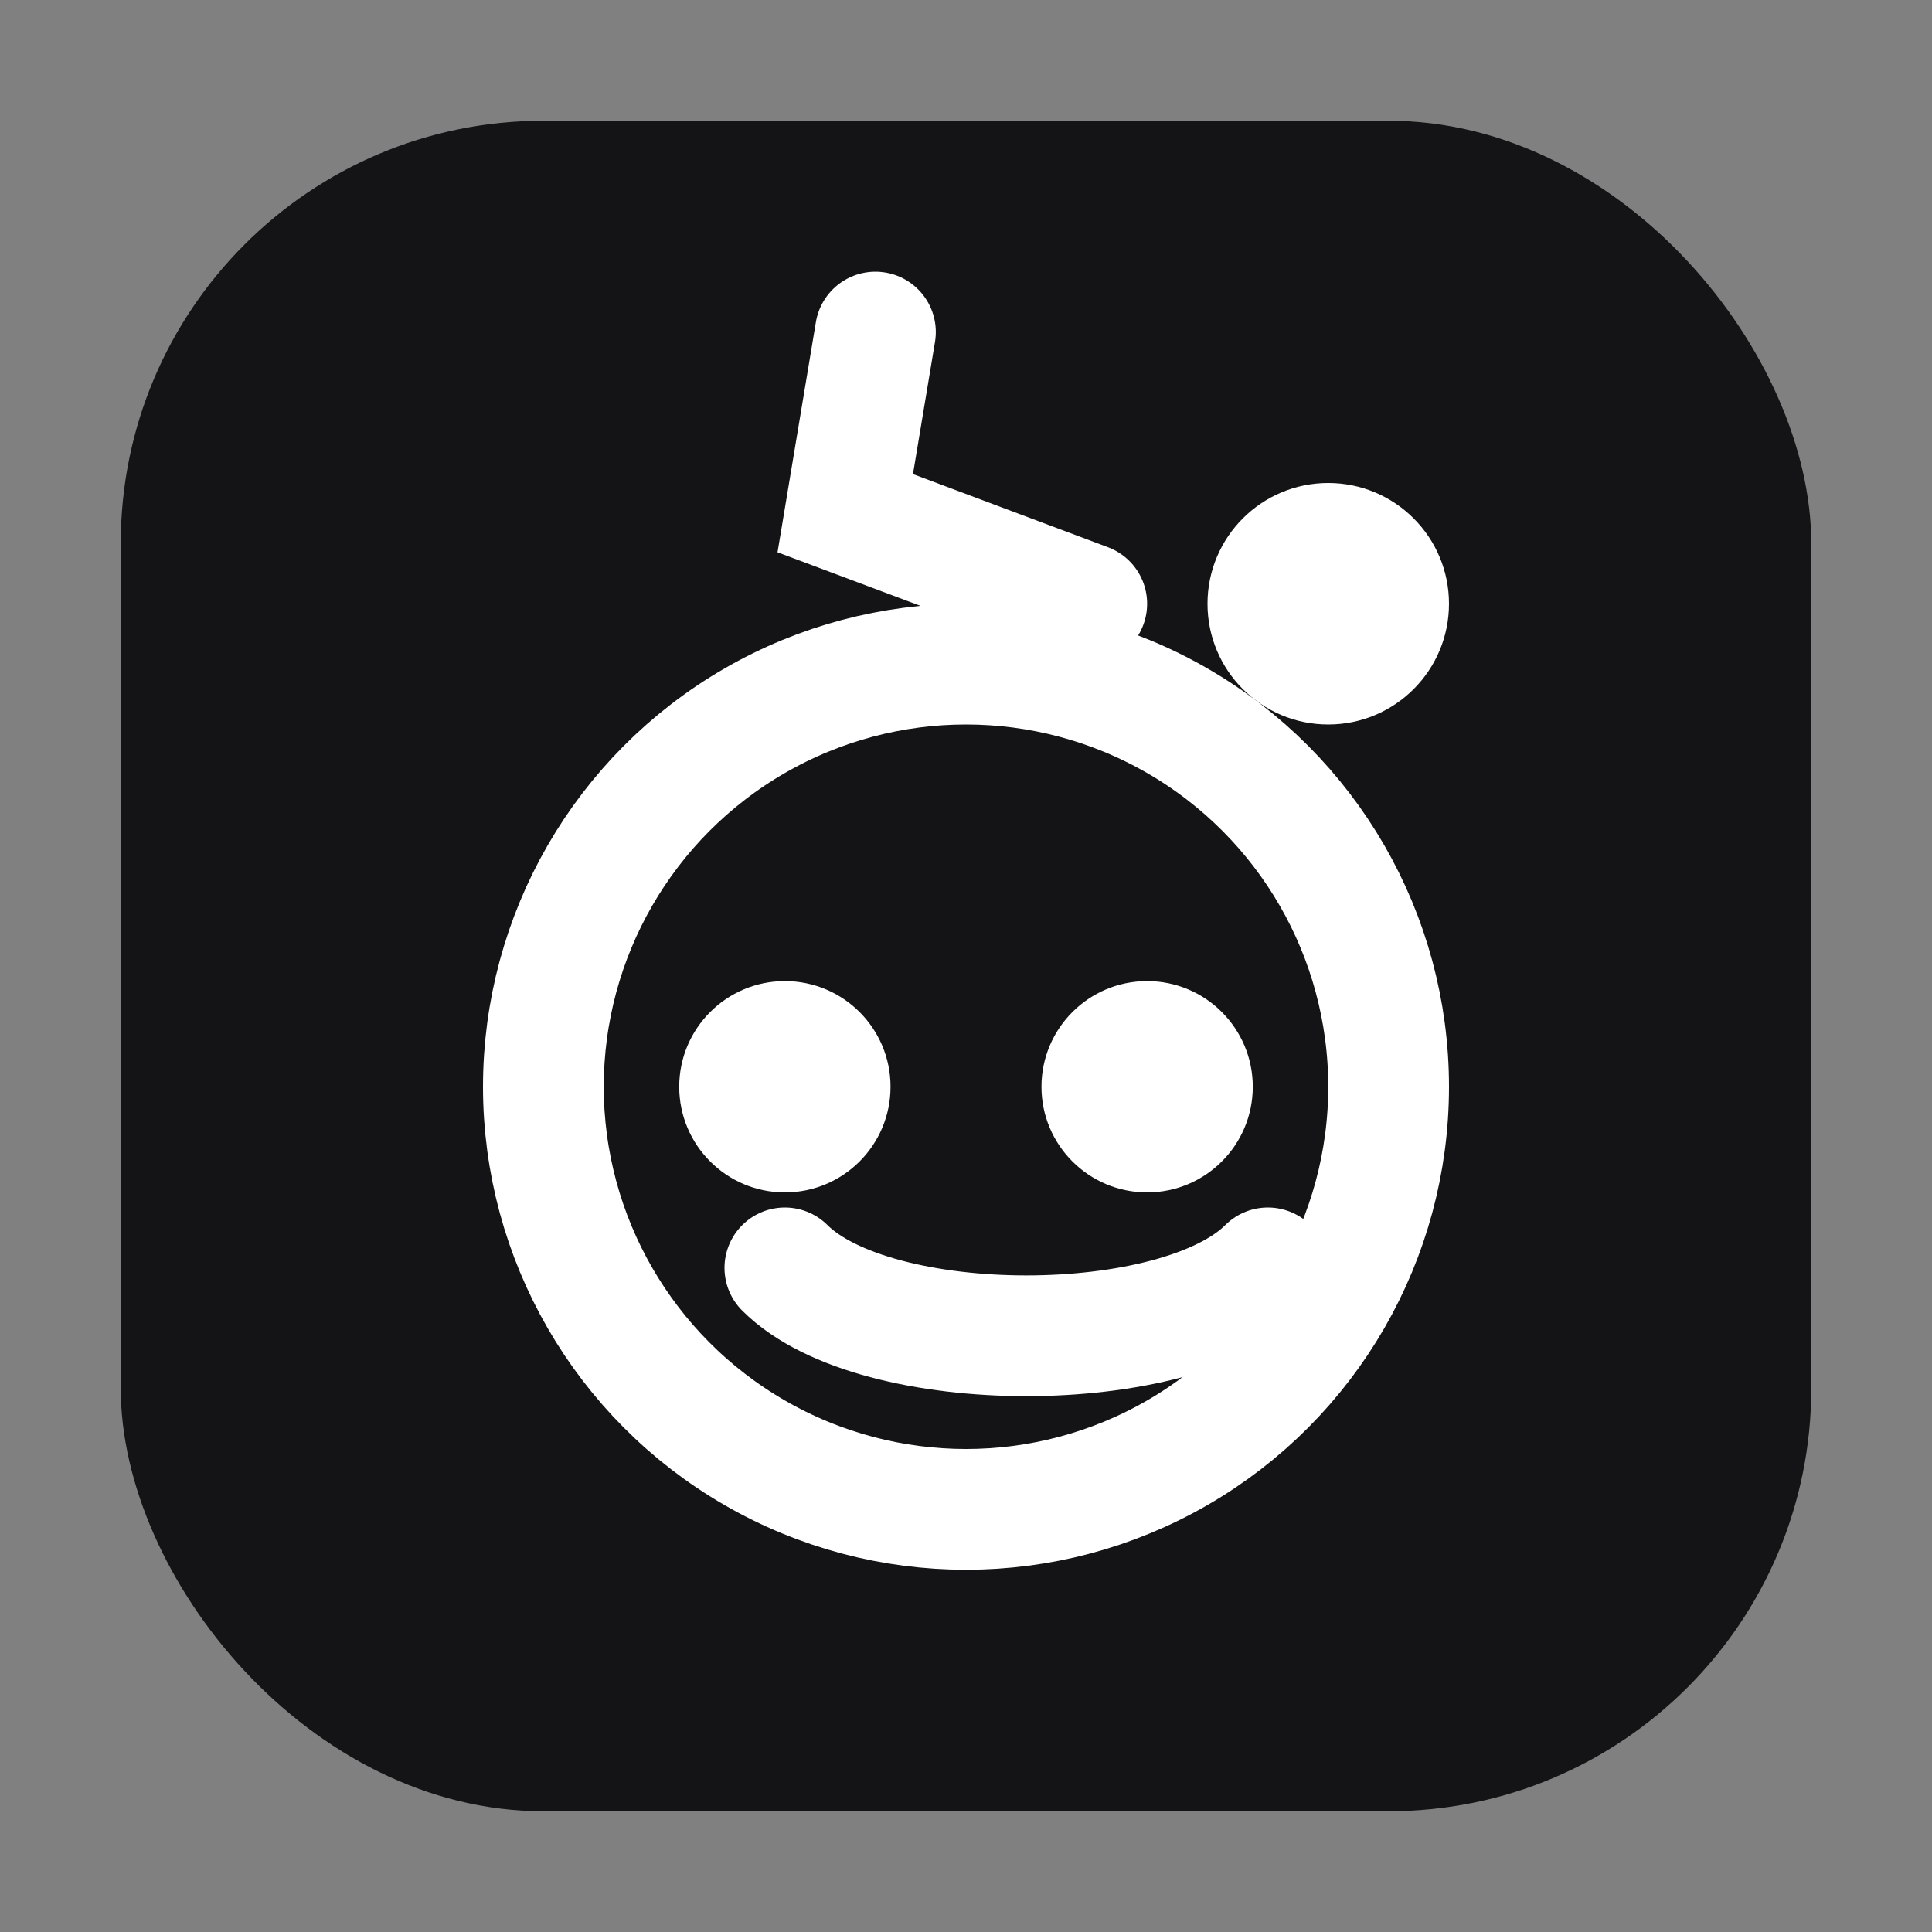 <svg xmlns='http://www.w3.org/2000/svg' viewBox='0 0 64 64' shape-rendering='geometricPrecision'>
<rect x="0" y="0" width="64" height="64" fill="#808080" stroke="none"/>
<rect x='4' y='4' width='56' height='56' rx='14' fill='#141416'/>
<circle cx='44' cy='20' r='4' fill='#fff'/>
<circle cx='32' cy='36' r='14' fill='none' stroke='#fff' stroke-width='4'/>
<circle cx='26' cy='36' r='3.5' fill='#fff'/><circle cx='38' cy='36' r='3.5' fill='#fff'/>
<path d='M26 42c3 3 13 3 16 0' stroke='#fff' stroke-width='4' fill='none' stroke-linecap='round'/>
<path d='M36 20l-8-3 1-6' stroke='#fff' stroke-width='4' fill='none' stroke-linecap='round'/>
</svg>